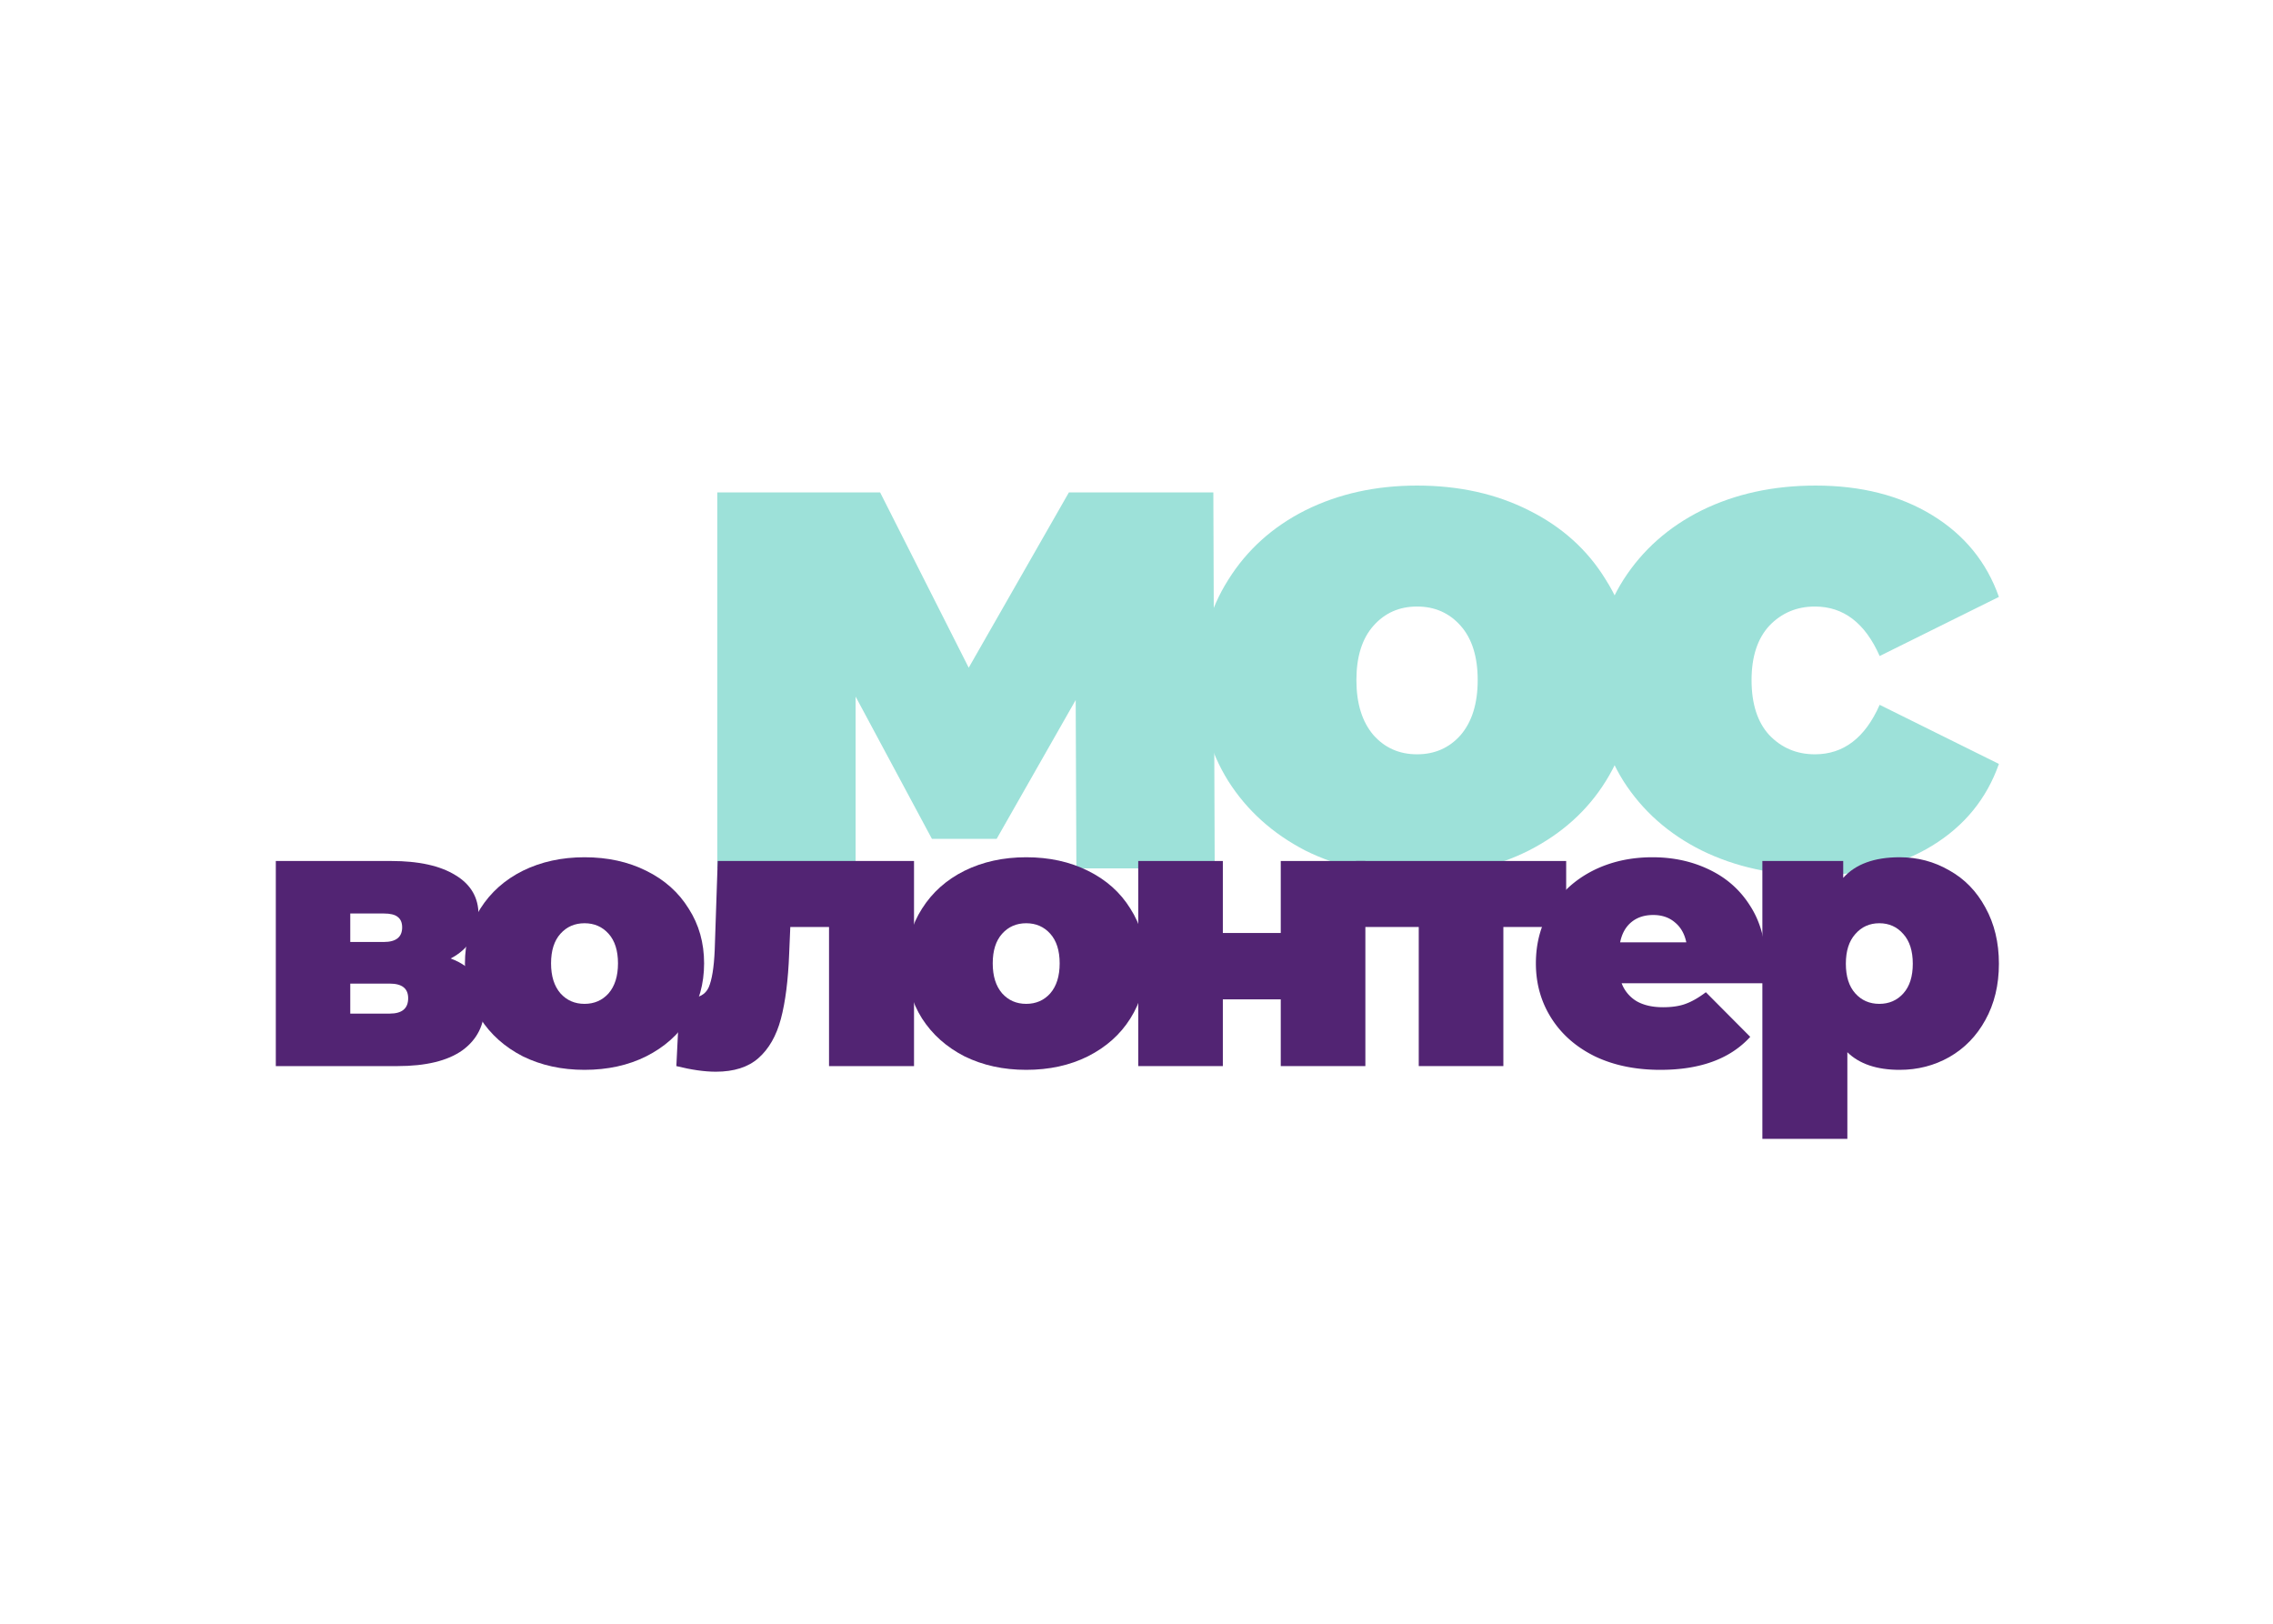<?xml version="1.0" encoding="UTF-8" standalone="no"?>
<!-- Created with Inkscape (http://www.inkscape.org/) -->
<svg xmlns:inkscape="http://www.inkscape.org/namespaces/inkscape" xmlns:sodipodi="http://sodipodi.sourceforge.net/DTD/sodipodi-0.dtd" xmlns="http://www.w3.org/2000/svg" xmlns:svg="http://www.w3.org/2000/svg" width="55.562mm" height="39.687mm" viewBox="0 0 55.562 39.687" version="1.1" id="svg5" xml:space="preserve" inkscape:version="1.2.2 (b0a8486541, 2022-12-01)" sodipodi:docname="Logos_1.svg">
  <defs id="defs2"></defs>
  <style type="text/css" id="style891">
	.st0{fill:#FCB43D;}
	.st1{fill:#FFFFFF;}
	.st2{fill:#131313;}
	.st3{fill:#584F57;}
</style>
  <style type="text/css" id="style9745"> .st0{fill:#2E54DB;stroke:#000000;stroke-linejoin:round;} .st1{fill:none;} </style>
  <g style="fill:none" id="g10260" transform="matrix(0.216,0,0,0.216,6.742,11.868)">
    <path d="M 90.599,43.32 90.522,24.266 81.577,39.976 H 74.25 l -8.636,-16.1 V 43.32 H 49.96 V 0.778 H 68.39 L 78.415,20.61 89.751,0.778 h 16.348 l 0.154,42.542 z" fill="#9de1d9" id="path10221"></path>
    <path d="m 129.152,44.098 c -4.678,0 -8.893,-0.933 -12.646,-2.8 -3.702,-1.918 -6.606,-4.537 -8.714,-7.855 -2.108,-3.37 -3.162,-7.181 -3.162,-11.433 0,-4.252 1.054,-8.037 3.162,-11.355 2.108,-3.37 5.012,-5.989 8.714,-7.855 3.753,-1.867 7.968,-2.8 12.646,-2.8 4.73,0 8.945,0.933 12.647,2.8 3.752,1.866 6.657,4.485 8.713,7.855 2.108,3.319 3.162,7.104 3.162,11.355 0,4.252 -1.054,8.063 -3.162,11.433 -2.056,3.318 -4.961,5.937 -8.713,7.855 -3.702,1.867 -7.917,2.8 -12.647,2.8 z m 0,-13.688 c 2.005,0 3.65,-0.726 4.935,-2.178 1.286,-1.504 1.928,-3.578 1.928,-6.222 0,-2.644 -0.642,-4.692 -1.928,-6.144 -1.285,-1.452 -2.93,-2.178 -4.935,-2.178 -2.005,0 -3.65,0.726 -4.935,2.178 -1.285,1.452 -1.928,3.5 -1.928,6.144 0,2.644 0.643,4.718 1.928,6.222 1.285,1.452 2.93,2.178 4.935,2.178 z" fill="#9de1d9" id="path10223"></path>
    <path d="m 174.257,44.098 c -4.781,0 -9.074,-0.933 -12.878,-2.8 -3.753,-1.866 -6.709,-4.485 -8.868,-7.855 -2.108,-3.37 -3.161,-7.181 -3.161,-11.433 0,-4.252 1.053,-8.037 3.161,-11.355 2.159,-3.37 5.115,-5.989 8.868,-7.855 3.804,-1.867 8.097,-2.8 12.878,-2.8 5.141,0 9.536,1.115 13.186,3.344 3.65,2.23 6.169,5.315 7.557,9.255 l -13.495,6.689 c -1.645,-3.733 -4.087,-5.6 -7.325,-5.6 -2.057,0 -3.779,0.726 -5.167,2.178 -1.336,1.452 -2.005,3.5 -2.005,6.144 0,2.696 0.669,4.77 2.005,6.222 1.388,1.452 3.11,2.178 5.167,2.178 3.238,0 5.68,-1.867 7.325,-5.6 L 195,31.499 c -1.388,3.94 -3.907,7.025 -7.557,9.255 -3.65,2.23 -8.045,3.344 -13.186,3.344 z" fill="#9de1d9" id="path10225"></path>
    <path d="m 19.79,53.514 c 2.553,0.962 3.83,2.758 3.83,5.388 0,2.122 -0.837,3.79 -2.511,5.007 -1.674,1.188 -4.129,1.782 -7.363,1.782 H 0 V 42.483 h 13.065 c 3.121,0 5.547,0.538 7.278,1.612 1.73,1.047 2.596,2.532 2.596,4.455 0,1.075 -0.27,2.037 -0.809,2.885 -0.539,0.849 -1.32,1.542 -2.34,2.08 z M 8.425,51.647 h 3.788 c 1.39,0 2.085,-0.551 2.085,-1.654 0,-0.538 -0.17,-0.934 -0.51,-1.188 -0.312,-0.255 -0.837,-0.382 -1.575,-0.382 H 8.426 v 3.224 z m 4.469,8.104 c 1.39,0 2.085,-0.58 2.085,-1.74 0,-1.103 -0.695,-1.654 -2.085,-1.654 H 8.426 v 3.394 h 4.469 z" fill="#522473" id="path10227"></path>
    <path d="m 34.936,66.115 c -2.582,0 -4.908,-0.51 -6.98,-1.527 -2.042,-1.047 -3.645,-2.475 -4.809,-4.285 -1.163,-1.839 -1.744,-3.918 -1.744,-6.237 0,-2.32 0.581,-4.384 1.744,-6.195 1.164,-1.838 2.767,-3.267 4.81,-4.285 2.07,-1.018 4.397,-1.527 6.979,-1.527 2.61,0 4.937,0.509 6.98,1.527 2.07,1.019 3.674,2.447 4.808,4.285 1.164,1.81 1.745,3.875 1.745,6.195 0,2.32 -0.581,4.398 -1.745,6.236 -1.134,1.81 -2.737,3.24 -4.809,4.286 -2.042,1.018 -4.369,1.527 -6.98,1.527 z m 0,-7.467 c 1.106,0 2.014,-0.396 2.724,-1.188 0.709,-0.82 1.064,-1.952 1.064,-3.394 0,-1.443 -0.355,-2.56 -1.064,-3.352 -0.71,-0.792 -1.618,-1.188 -2.724,-1.188 -1.107,0 -2.014,0.396 -2.724,1.188 -0.71,0.792 -1.064,1.91 -1.064,3.352 0,1.442 0.355,2.574 1.064,3.394 0.71,0.792 1.617,1.188 2.724,1.188 z" fill="#522473" id="path10229"></path>
    <path d="M 72.225,42.483 V 65.691 H 62.607 V 49.95 h -4.383 l -0.128,3.012 c -0.113,2.998 -0.426,5.459 -0.936,7.382 -0.511,1.923 -1.362,3.408 -2.554,4.455 -1.163,1.018 -2.766,1.527 -4.809,1.527 -1.276,0 -2.766,-0.212 -4.468,-0.636 l 0.383,-7.764 c 0.454,0.056 0.78,0.084 0.978,0.084 1.164,0 1.93,-0.41 2.299,-1.23 0.369,-0.849 0.595,-2.249 0.68,-4.2 L 50.01,42.482 h 22.215 z" fill="#522473" id="path10231"></path>
    <path d="m 84.92,66.115 c -2.582,0 -4.909,-0.51 -6.98,-1.527 -2.043,-1.047 -3.646,-2.475 -4.809,-4.285 -1.163,-1.839 -1.745,-3.918 -1.745,-6.237 0,-2.32 0.582,-4.384 1.745,-6.195 1.163,-1.838 2.766,-3.267 4.81,-4.285 2.07,-1.018 4.397,-1.527 6.979,-1.527 2.61,0 4.936,0.509 6.98,1.527 2.07,1.019 3.673,2.447 4.808,4.285 1.163,1.81 1.745,3.875 1.745,6.195 0,2.32 -0.582,4.398 -1.745,6.236 -1.135,1.81 -2.738,3.24 -4.809,4.286 -2.043,1.018 -4.37,1.527 -6.98,1.527 z m 0,-7.467 c 1.106,0 2.014,-0.396 2.723,-1.188 0.71,-0.82 1.064,-1.952 1.064,-3.394 0,-1.443 -0.354,-2.56 -1.064,-3.352 -0.709,-0.792 -1.617,-1.188 -2.723,-1.188 -1.107,0 -2.015,0.396 -2.724,1.188 -0.71,0.792 -1.064,1.91 -1.064,3.352 0,1.442 0.355,2.574 1.064,3.394 0.71,0.792 1.617,1.188 2.724,1.188 z" fill="#522473" id="path10233"></path>
    <path d="m 97.599,42.483 h 9.575 v 8.146 h 6.554 v -8.146 h 9.575 v 23.208 h -9.575 v -7.552 h -6.554 v 7.552 h -9.575 z" fill="#522473" id="path10235"></path>
    <path d="m 146.028,49.95 h -7.108 v 15.74 h -9.575 V 49.95 h -7.107 v -7.467 h 23.79 z" fill="#522473" id="path10237"></path>
    <path d="m 168.604,54.066 c 0,0.141 -0.043,0.89 -0.128,2.248 h -16.172 a 4.01,4.01 0 0 0 1.702,2.037 c 0.795,0.452 1.788,0.679 2.979,0.679 1.022,0 1.873,-0.128 2.554,-0.382 0.709,-0.255 1.475,-0.693 2.298,-1.315 l 5.022,5.048 c -2.27,2.49 -5.661,3.734 -10.172,3.734 -2.808,0 -5.277,-0.51 -7.405,-1.527 -2.128,-1.047 -3.773,-2.49 -4.936,-4.328 -1.164,-1.838 -1.745,-3.903 -1.745,-6.194 0,-2.32 0.567,-4.384 1.702,-6.195 1.163,-1.838 2.738,-3.267 4.724,-4.285 2.014,-1.018 4.27,-1.527 6.767,-1.527 2.355,0 4.497,0.467 6.426,1.4 1.958,0.933 3.504,2.305 4.639,4.115 1.163,1.81 1.745,3.974 1.745,6.492 z m -12.725,-5.473 c -0.993,0 -1.816,0.268 -2.469,0.806 -0.652,0.537 -1.078,1.3 -1.276,2.29 h 7.49 c -0.199,-0.96 -0.624,-1.71 -1.277,-2.248 -0.652,-0.566 -1.475,-0.848 -2.468,-0.848 z" fill="#522473" id="path10239"></path>
    <path d="m 183.765,42.059 c 2.042,0 3.915,0.495 5.617,1.485 1.731,0.962 3.093,2.362 4.086,4.2 1.021,1.839 1.532,3.96 1.532,6.364 0,2.404 -0.511,4.526 -1.532,6.364 -0.993,1.81 -2.355,3.21 -4.086,4.2 -1.702,0.962 -3.575,1.443 -5.617,1.443 -2.582,0 -4.554,-0.665 -5.916,-1.994 v 9.8 h -9.618 V 42.484 h 9.15 v 1.91 c 1.39,-1.556 3.518,-2.334 6.384,-2.334 z m -2.298,16.589 c 1.106,0 2.014,-0.396 2.723,-1.188 0.71,-0.792 1.064,-1.91 1.064,-3.352 0,-1.442 -0.354,-2.56 -1.064,-3.352 -0.709,-0.82 -1.617,-1.23 -2.723,-1.23 -1.107,0 -2.015,0.41 -2.724,1.23 -0.709,0.792 -1.064,1.91 -1.064,3.352 0,1.443 0.355,2.56 1.064,3.352 0.709,0.792 1.617,1.188 2.724,1.188 z" fill="#522473" id="path10241"></path>
  </g>
</svg>
